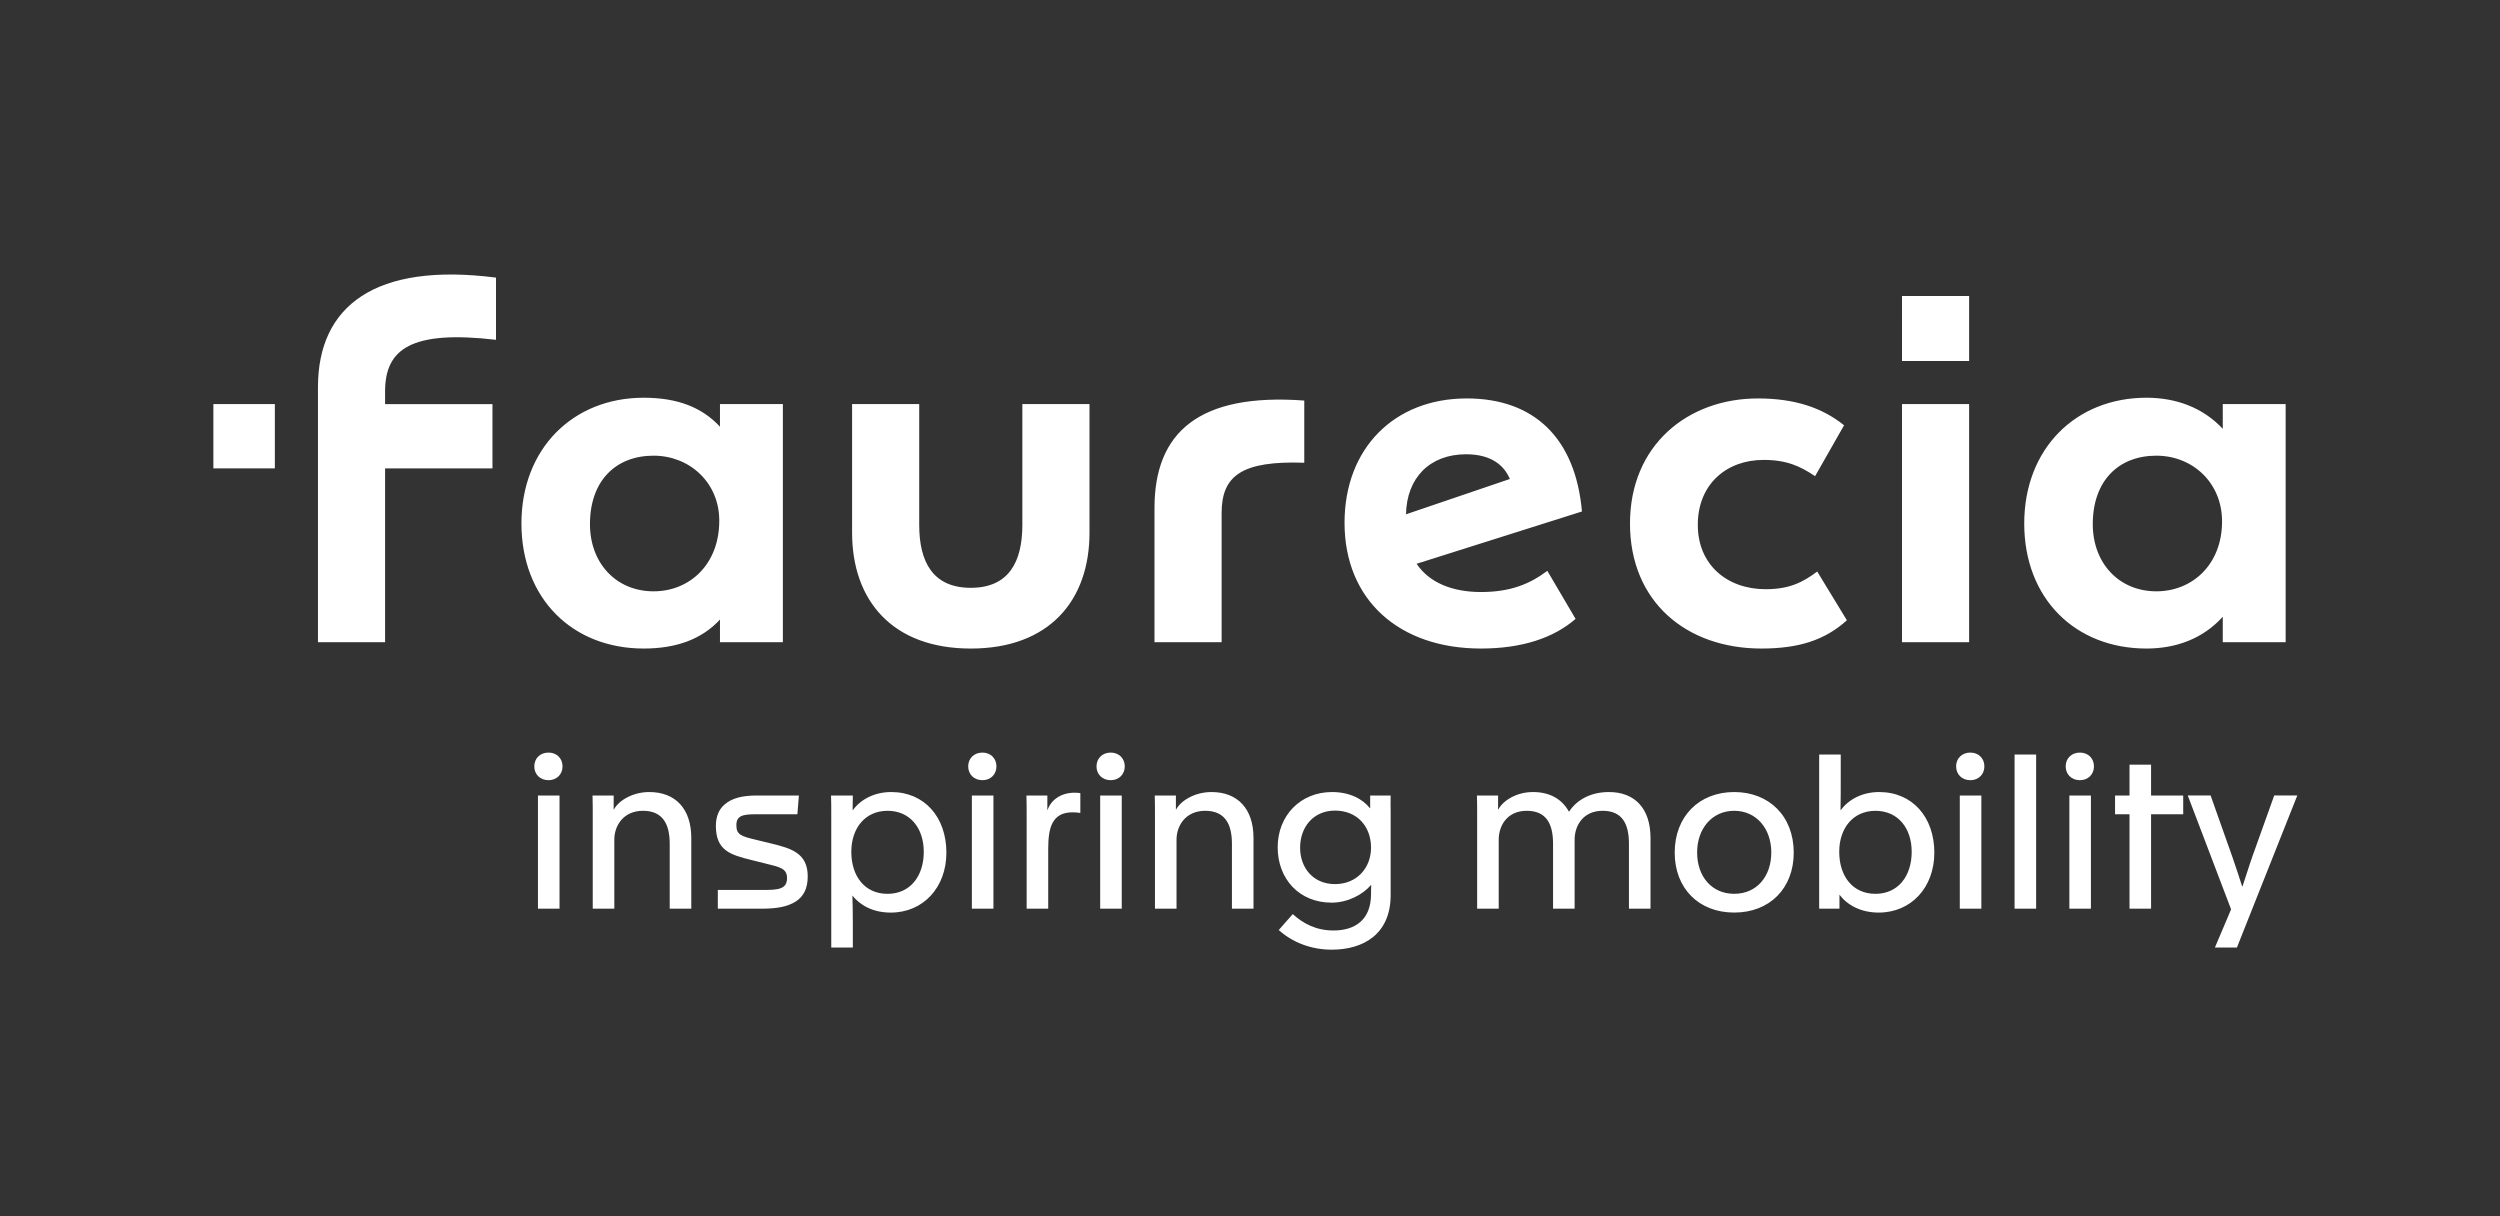 <svg width="185" height="90" viewBox="0 0 185 90" fill="none" xmlns="http://www.w3.org/2000/svg">
<rect x="0" y="0" width="185" height="90" fill="#333333" stroke="none"/>
<path d="M43.657 38.791C43.657 35.55 45.592 33.72 48.363 33.72C51.029 33.72 53.226 35.706 53.226 38.53C53.226 41.772 51.029 43.758 48.363 43.758C45.592 43.758 43.657 41.667 43.657 38.791ZM154.865 38.791C154.865 35.55 156.799 33.72 159.57 33.72C162.237 33.72 164.432 35.706 164.432 38.583C164.432 41.772 162.236 43.758 159.57 43.758C156.799 43.758 154.865 41.667 154.865 38.791ZM108.489 33.616C110.371 33.616 111.313 34.452 111.73 35.445L104.044 38.059C104.097 35.34 105.823 33.616 108.489 33.616ZM80.622 39.419V29.903H75.654V38.844C75.654 41.563 74.662 43.498 71.839 43.498C69.015 43.498 68.022 41.563 68.022 38.844V29.903H63.055V39.419C63.055 44.438 66.035 47.993 71.839 47.993C77.643 47.993 80.623 44.438 80.623 39.419H80.622ZM140.748 47.522H145.715V29.903H140.748V47.522ZM85.432 37.589V47.523H90.4V37.955C90.4 35.185 91.915 34.086 96.516 34.242V29.641C88.726 29.067 85.432 31.994 85.432 37.589ZM116.593 45.797L114.502 42.242C113.247 43.182 111.835 43.81 109.587 43.81C107.496 43.81 105.77 43.13 104.829 41.719L117.064 37.85C116.593 32.464 113.56 29.484 108.541 29.484C103.156 29.484 99.496 33.196 99.496 38.687C99.496 44.386 103.522 47.992 109.587 47.992C112.62 47.992 114.972 47.209 116.593 45.797ZM130.5 34.033C132.226 34.033 133.219 34.503 134.317 35.236L136.461 31.471C134.84 30.164 132.801 29.485 130.082 29.485C124.905 29.485 120.619 32.935 120.619 38.739C120.619 44.542 124.801 47.992 130.343 47.992C133.115 47.992 135.049 47.366 136.67 45.901L134.474 42.293C133.428 43.078 132.434 43.601 130.658 43.601C127.782 43.601 125.637 41.772 125.637 38.843C125.637 35.811 127.782 34.033 130.5 34.033ZM53.278 47.522H57.932V29.903H53.278V31.576C51.919 30.112 50.089 29.432 47.631 29.432C42.403 29.432 38.586 33.196 38.586 38.739C38.586 44.282 42.351 47.992 47.631 47.992C50.037 47.992 51.919 47.314 53.278 45.849V47.522ZM164.485 47.522H169.138V29.903H164.485V31.733C163.021 30.164 161.035 29.432 158.839 29.432C153.61 29.432 149.793 33.196 149.793 38.739C149.793 44.282 153.558 47.992 158.839 47.992C161.035 47.992 163.021 47.26 164.485 45.64V47.522ZM140.749 26.714H145.715V21.904H140.748L140.749 26.714ZM36.442 34.662V29.904H28.496V28.962C28.496 25.826 30.429 24.414 36.704 25.146V20.544C27.764 19.394 23.529 22.635 23.529 28.649V47.522H28.497V34.662" fill="white"/>
<path d="M15.79 34.66H20.339V29.902H15.79V34.66Z" fill="white"/>
<path d="M39.538 56.712C39.538 56.121 39.969 55.691 40.591 55.691C41.197 55.691 41.628 56.121 41.628 56.712C41.628 57.302 41.197 57.734 40.591 57.734C39.968 57.734 39.538 57.303 39.538 56.712ZM39.809 58.867H41.405V67.243H39.809L39.809 58.867ZM43.863 60.255C43.863 59.776 43.863 59.329 43.846 58.867H45.411V59.904H45.426C45.809 59.202 46.863 58.611 48.043 58.611C49.974 58.611 51.155 59.84 51.155 62.01V67.243H49.559V62.441C49.559 60.988 49.048 59.999 47.581 59.999C46.144 59.999 45.459 61.085 45.459 62.137V67.243H43.863V60.255ZM53.119 65.856H56.518C57.603 65.856 58.241 65.792 58.241 64.977C58.241 64.275 57.73 64.164 56.677 63.909L55.592 63.637C54.045 63.255 52.975 62.934 52.975 61.116C52.975 60.398 53.214 59.887 53.598 59.552C54.139 59.073 54.89 58.867 56.022 58.867H59.118L59.006 60.255H55.959C54.969 60.255 54.491 60.351 54.491 61.068C54.491 61.771 54.842 61.883 55.975 62.153L57.093 62.425C58.513 62.776 59.772 63.111 59.772 64.85C59.772 65.808 59.422 66.367 58.879 66.717C58.241 67.116 57.428 67.243 56.358 67.243H53.119V65.856ZM61.513 60.255C61.513 59.776 61.513 59.329 61.497 58.867H63.109C63.109 59.202 63.093 59.568 63.093 59.936H63.125C63.667 59.186 64.673 58.611 65.949 58.611C68.422 58.611 70.033 60.478 70.033 63.095C70.033 65.68 68.31 67.532 65.917 67.532C64.593 67.532 63.651 66.989 63.077 66.271C63.093 66.637 63.109 67.514 63.109 68.329V70.115H61.513V60.255ZM68.359 63.032C68.359 61.292 67.354 59.999 65.678 59.999C64.002 59.999 62.997 61.308 62.997 63.032C62.997 64.835 63.986 66.144 65.678 66.144C67.354 66.144 68.359 64.835 68.359 63.032ZM71.647 56.712C71.647 56.121 72.078 55.691 72.701 55.691C73.306 55.691 73.737 56.121 73.737 56.712C73.737 57.302 73.306 57.734 72.701 57.734C72.078 57.734 71.647 57.303 71.647 56.712ZM71.918 58.867H73.514V67.243H71.918L71.918 58.867ZM75.972 60.255C75.972 59.776 75.972 59.329 75.956 58.867H77.504V59.936H77.52C77.791 59.154 78.557 58.66 79.515 58.66C79.721 58.66 79.834 58.675 79.945 58.692V60.16C79.802 60.126 79.546 60.112 79.371 60.112C77.854 60.112 77.568 61.244 77.568 62.824V67.243H75.972V60.255ZM81.142 56.712C81.142 56.121 81.573 55.691 82.195 55.691C82.801 55.691 83.232 56.121 83.232 56.712C83.232 57.302 82.801 57.734 82.195 57.734C81.573 57.734 81.142 57.303 81.142 56.712ZM81.413 58.867H83.009V67.243H81.413V58.867ZM85.467 60.255C85.467 59.776 85.467 59.329 85.451 58.867H87.016V59.904H87.031C87.413 59.202 88.467 58.611 89.648 58.611C91.579 58.611 92.759 59.84 92.759 62.01V67.243H91.163V62.441C91.163 60.988 90.653 59.999 89.185 59.999C87.749 59.999 87.063 61.085 87.063 62.137V67.243H85.467V60.255ZM94.627 68.823L95.664 67.643C96.414 68.329 97.372 68.856 98.68 68.856C100.196 68.856 101.457 68.137 101.457 66.159C101.457 65.983 101.457 65.68 101.473 65.505H101.44C100.883 66.159 99.781 66.796 98.537 66.796C96.143 66.796 94.548 65.041 94.548 62.697C94.548 60.351 96.239 58.611 98.568 58.611C99.861 58.611 100.818 59.106 101.376 59.807H101.393V58.867H102.908C102.893 59.314 102.908 59.568 102.908 60.031V66.238C102.908 69.158 100.85 70.276 98.552 70.276C97.085 70.276 95.697 69.781 94.627 68.823ZM101.457 62.728C101.457 61.164 100.436 59.984 98.792 59.984C97.196 59.984 96.208 61.196 96.208 62.728C96.208 64.244 97.196 65.424 98.792 65.424C100.419 65.424 101.457 64.212 101.457 62.728ZM109.309 60.255C109.309 59.776 109.309 59.329 109.293 58.867H110.858V59.904H110.872C111.256 59.202 112.261 58.611 113.442 58.611C114.671 58.611 115.581 59.123 116.091 60.047H116.122C116.505 59.441 117.43 58.611 119.059 58.611C120.989 58.611 122.138 59.84 122.138 62.01V67.243H120.542V62.441C120.542 60.988 120.063 59.999 118.597 59.999C117.159 59.999 116.522 61.085 116.522 62.137V67.243H114.926V62.441C114.926 60.988 114.447 59.999 112.979 59.999C111.543 59.999 110.905 61.085 110.905 62.137V67.243H109.309L109.309 60.255ZM123.928 63.095C123.928 60.399 125.748 58.611 128.332 58.611C130.916 58.611 132.736 60.398 132.736 63.095C132.736 65.728 130.965 67.53 128.332 67.53C125.699 67.53 123.928 65.728 123.928 63.095V63.095ZM131.076 63.079C131.076 61.324 129.975 59.999 128.332 59.999C126.688 59.999 125.587 61.324 125.587 63.079C125.587 64.866 126.672 66.142 128.332 66.142C129.991 66.142 131.076 64.866 131.076 63.079ZM136.12 66.207V67.243H134.619V55.836H136.215V57.526C136.215 58.372 136.215 59.09 136.199 59.936H136.23C136.773 59.186 137.778 58.611 139.055 58.611C141.528 58.611 143.141 60.479 143.141 63.096C143.141 65.68 141.417 67.531 139.023 67.531C137.7 67.531 136.694 66.973 136.12 66.207V66.207ZM141.465 63.031C141.465 61.292 140.459 60 138.784 60C137.109 60 136.103 61.308 136.103 63.031C136.103 64.835 137.092 66.143 138.784 66.143C140.46 66.143 141.465 64.835 141.465 63.031ZM144.752 56.712C144.752 56.121 145.184 55.691 145.806 55.691C146.414 55.691 146.844 56.121 146.844 56.712C146.844 57.302 146.414 57.734 145.806 57.734C145.184 57.734 144.753 57.303 144.753 56.712H144.752ZM145.025 58.867H146.62V67.243H145.025L145.025 58.867ZM149.078 67.242H150.674V55.834H149.078V67.242ZM152.861 56.712C152.861 56.121 153.292 55.691 153.914 55.691C154.521 55.691 154.953 56.121 154.953 56.712C154.953 57.302 154.521 57.734 153.914 57.734C153.291 57.734 152.861 57.303 152.861 56.712ZM153.133 58.867H154.728V67.243H153.133V58.867ZM157.584 60.255H156.514V58.867H157.584V56.584H159.179V58.867H161.558V60.255H159.179V67.243H157.584V60.255ZM165.101 67.291L161.894 58.865H163.585L165.196 63.413C165.468 64.211 165.708 64.914 165.915 65.584H165.947C166.218 64.802 166.394 64.18 166.681 63.365L168.292 58.866H170L165.533 70.115H163.904" fill="white"/>
</svg>
